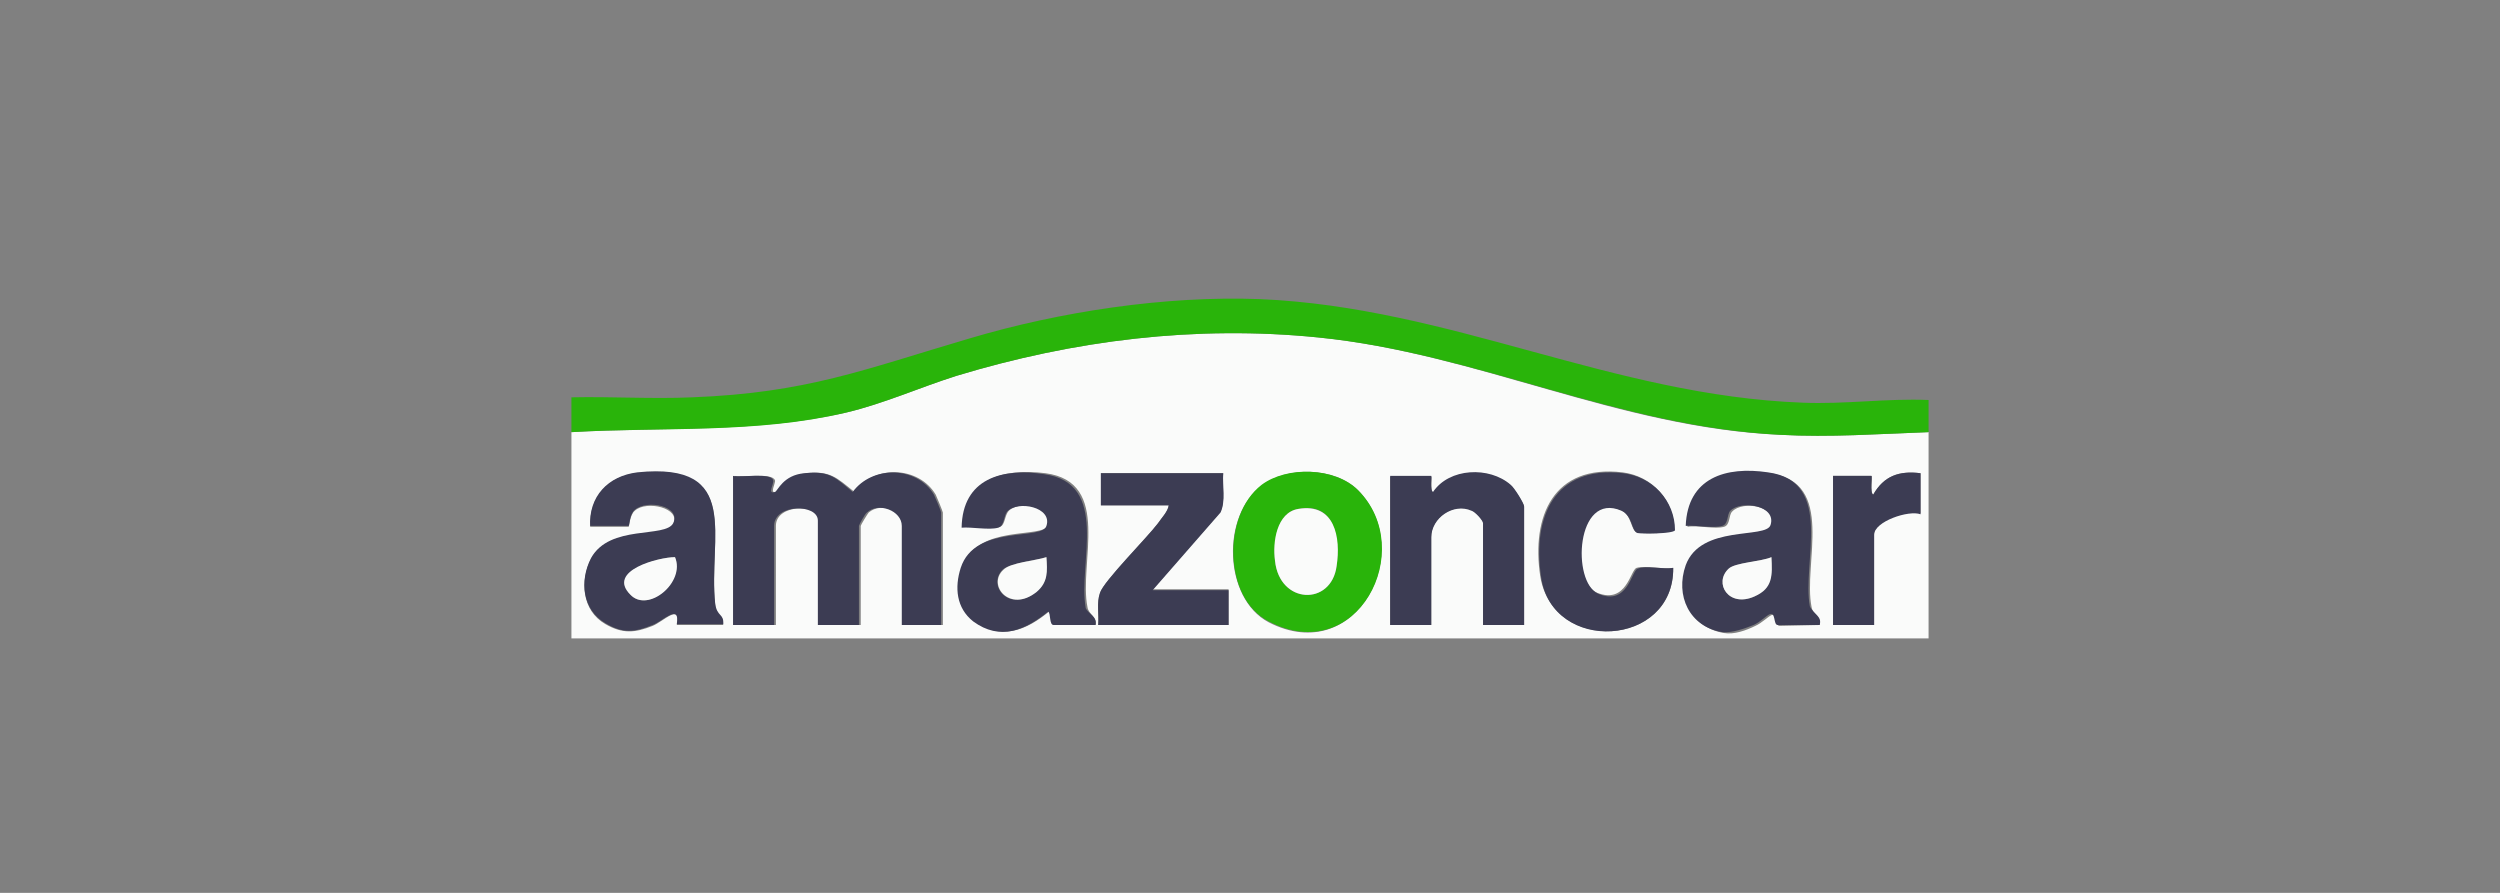 <?xml version="1.0" encoding="utf-8"?>
<!-- Generator: Adobe Illustrator 24.2.0, SVG Export Plug-In . SVG Version: 6.00 Build 0)  -->
<svg version="1.1" id="레이어_1" xmlns="http://www.w3.org/2000/svg" xmlns:xlink="http://www.w3.org/1999/xlink" x="0px"
	 y="0px" viewBox="0 0 280 100" style="enable-background:new 0 0 280 100;" xml:space="preserve">
<rect x="0" y="0" width="280" height="100" fill="#808080" stroke="none"/>
<style type="text/css">
	.st0{fill:#FAFBFA;}
	.st1{fill:#29B40A;}
	.st2{fill:#3C3C53;}
</style>
<path class="st0" d="M216,48.4v23.1H64V48.4c10.3-0.6,20.7,0.1,30.8-2.2c4.2-1,8.2-2.8,12.3-4.1c13.2-4,26.8-5.7,40.6-4.3
	c17.8,1.8,33.5,10.1,51.7,10.9C204.9,49,210.5,48.6,216,48.4z M66.1,59h4.3c0.1,0,0.1-1.3,0.7-1.8c1.3-1.2,5.2-0.3,4.3,1.5
	c-0.8,1.8-7.1,0.1-9.2,3.9c-1.3,2.5-1,5.8,1.6,7.3c1.9,1.1,3.3,1,5.3,0.2c1.2-0.5,3.2-2.6,2.7-0.1H81c0-1.2-0.8-0.8-0.9-2.3
	c-0.8-7.5,3.1-15.9-8.7-14.7C68.1,53.3,66,55.7,66.1,59z M105.6,70V57.4c0-0.1-0.7-1.8-0.8-2c-1.9-3.2-6.9-3.4-9.1-0.3
	c-2-1.6-2.7-2.4-5.4-2.1c-2.5,0.3-3,2-3.3,2.1c-0.9,0.3-0.1-1-0.2-1.3c-0.3-0.9-3.6-0.3-4.5-0.5V70h4.6V58.9c0-2.5,4.9-2.5,4.9-0.6
	V70h4.6V58.9c0-0.1,0.8-1.4,0.9-1.5c1.4-1.2,3.9-0.2,3.9,1.5V70H105.6z M122.7,70c0.2-0.9-0.8-1.2-0.9-2c-1-4.9,2.8-14-4.7-15
	c-4.7-0.6-9.1,0.6-9.2,6c1.1-0.2,3.1,0.3,4.1,0c0.6-0.2,0.5-1.3,1-1.8c1.2-1.2,5.1-0.5,4.4,1.6c-0.5,1.6-8-0.2-9.6,4.7
	c-0.7,2.2-0.5,4.5,1.4,6c2.9,2.3,5.8,1.1,8.4-1.1c0.3,0.2,0.1,1.5,0.6,1.5L122.7,70L122.7,70z M137,53h-13.7v3.6h7.6
	c-0.1,0.7-0.8,1.4-1.2,2c-1.2,1.6-6.1,6.5-6.5,7.8c-0.4,1.2-0.1,2.4-0.2,3.6h14.6V66h-8.5l7.6-8.7C137.3,56,136.8,54.4,137,53z
	 M152.1,54.9c-2.6-2.6-8-2.7-10.8-0.5c-4.5,3.3-4.3,12.6,0.8,15.3C152,74.8,158.7,61.6,152.1,54.9z M170.7,70V56.8
	c0-0.4-1.1-2.1-1.5-2.4c-2.3-2.1-6.8-1.9-8.7,0.8c-0.3-0.2-0.1-1.8-0.2-1.8h-4.6V70h4.6v-9.9c0-2.1,2.4-3.8,4.5-3
	c0.4,0.2,1.3,1.1,1.3,1.4V70H170.7z M187.4,63.6c-1.1,0.2-3.1-0.3-4.1,0c-0.7,0.2-1.1,4.1-4.4,2.8c-3.1-1.3-2.5-11.5,2.6-9.3
	c1.3,0.6,1.1,2.2,1.8,2.5c0.5,0.2,3.9,0.2,4.2-0.3c0-3.3-2.5-6-5.8-6.4c-7.7-0.9-10.2,4.9-9.2,11.6
	C173.9,73.3,187.5,72.5,187.4,63.6L187.4,63.6z M203.8,70c0.2-0.9-0.8-1.2-0.9-2c-1-4.9,2.8-14-4.7-15c-4.7-0.6-9.1,0.6-9.2,6
	c1.1-0.2,3.1,0.3,4.1,0c0.7-0.2,0.5-1.3,0.9-1.7c1.2-1.3,5.2-0.6,4.5,1.6c-0.5,1.5-7.9-0.1-9.5,4.5c-1.2,3.4,0.4,6.9,4.1,7.5
	c1.1,0.2,2.5-0.3,3.5-0.8c0.7-0.3,1.5-1.1,1.8-1.2c0.7-0.3,0.4,1.2,0.9,1.2L203.8,70L203.8,70z M215.1,53c-2.4-0.3-4.1,0.3-5.3,2.4
	c-0.4-0.2,0-2.1-0.2-2.1h-4.3V70h4.6V59.8c0-1.5,3.9-2.8,5.2-2.3V53z"/>
<path class="st1" d="M216,44.8v3.6c-5.5,0.2-11.1,0.6-16.6,0.3c-18.1-0.9-33.9-9.1-51.7-10.9c-13.8-1.4-27.4,0.3-40.6,4.3
	c-4.1,1.3-8.1,3.1-12.3,4.1c-10.1,2.4-20.5,1.6-30.8,2.2v-3.9c4.5-0.1,9,0.2,13.5,0c12.9-0.5,19.2-3.1,31.1-6.6
	c10.1-3,21.9-4.8,32.5-4.4c21.4,0.9,39.4,10.8,60.8,11.6C206.6,45.3,211.3,44.6,216,44.8L216,44.8z"/>
<path class="st2" d="M105.6,70h-4.6V58.9c0-1.7-2.6-2.7-3.9-1.5c-0.2,0.1-0.9,1.4-0.9,1.5V70h-4.6V58.3c0-1.9-4.9-1.9-4.9,0.6V70
	h-4.6V53.3c0.9,0.2,4.3-0.4,4.5,0.5c0.1,0.4-0.7,1.6,0.2,1.3c0.3-0.1,0.9-1.9,3.3-2.1c2.8-0.3,3.5,0.5,5.4,2.1
	c2.2-3,7.2-2.9,9.1,0.3c0.1,0.2,0.8,1.8,0.8,2V70z"/>
<path class="st2" d="M66.1,59c-0.2-3.4,2-5.7,5.3-6.1c11.8-1.2,7.9,7.3,8.7,14.7c0.2,1.5,1,1.1,0.9,2.3h-5.2
	c0.4-2.4-1.6-0.3-2.7,0.1c-2,0.8-3.3,1-5.3-0.2c-2.6-1.5-2.9-4.8-1.6-7.3c2.1-3.8,8.3-2.2,9.2-3.9c0.9-1.9-2.9-2.7-4.3-1.5
	c-0.6,0.5-0.6,1.8-0.7,1.8H66.1z M75.6,62.4c-1.8,0-7.6,1.6-5,4.2C72.5,68.7,76.7,65.2,75.6,62.4z"/>
<path class="st2" d="M203.8,70h-4.7c-0.5,0-0.2-1.5-0.9-1.2c-0.3,0.1-1.1,0.9-1.8,1.2c-1,0.4-2.4,0.9-3.5,0.8
	c-3.7-0.6-5.3-4.1-4.1-7.5c1.7-4.6,9-2.9,9.5-4.5c0.7-2.2-3.3-2.8-4.5-1.6c-0.4,0.4-0.2,1.5-0.9,1.7c-1,0.3-3-0.1-4.1,0
	c0.2-5.4,4.5-6.7,9.2-6c7.5,1,3.8,10.1,4.7,15C203.1,68.8,204.1,69,203.8,70L203.8,70z M198.4,62.4c-1.1,0.5-4,0.6-4.8,1.3
	c-1.7,1.6,0,4.4,2.9,3.1C198.5,65.8,198.5,64.4,198.4,62.4z"/>
<path class="st2" d="M122.7,70H118c-0.5,0-0.3-1.3-0.6-1.5c-2.6,2.1-5.4,3.3-8.4,1.1c-1.9-1.5-2.1-3.8-1.4-6c1.6-4.9,9.1-3,9.6-4.7
	c0.7-2.1-3.2-2.9-4.4-1.6c-0.4,0.5-0.3,1.6-1,1.8c-1,0.3-3-0.1-4.1,0c0.1-5.5,4.5-6.7,9.2-6c7.5,1,3.8,10.1,4.7,15
	C121.9,68.8,122.9,69,122.7,70L122.7,70z M117.2,62.4c-1.2,0.4-4,0.6-4.9,1.4c-1.8,1.8,0.8,4.9,3.7,2.5
	C117.4,65.2,117.3,63.9,117.2,62.4z"/>
<path class="st1" d="M152.1,54.9c6.7,6.7-0.1,19.9-10,14.7c-5.1-2.6-5.2-11.9-0.8-15.3C144.1,52.2,149.5,52.3,152.1,54.9z M145.4,57
	c-2.4,0.4-2.8,3.7-2.6,5.8c0.5,4.9,6.3,5.1,6.9,0.6C150.1,60.2,149.5,56.2,145.4,57z"/>
<path class="st2" d="M170.7,70h-4.6V58.6c0-0.3-0.9-1.3-1.3-1.4c-2-0.9-4.5,0.8-4.5,3V70h-4.6V53.3h4.6c0.1,0-0.2,1.6,0.2,1.8
	c1.8-2.7,6.3-2.9,8.7-0.8c0.4,0.3,1.5,2.1,1.5,2.4V70z"/>
<path class="st2" d="M137,53c-0.1,1.4,0.3,3.1-0.3,4.4l-7.6,8.7h8.5V70H123c0.1-1.2-0.2-2.5,0.2-3.6c0.4-1.3,5.3-6.2,6.5-7.8
	c0.4-0.6,1.1-1.3,1.2-2h-7.6V53H137z"/>
<path class="st2" d="M187.4,63.6c0.1,8.9-13.6,9.7-14.8,1c-1-6.7,1.5-12.5,9.2-11.6c3.3,0.4,5.8,3.1,5.8,6.4
	c-0.3,0.4-3.7,0.4-4.2,0.3c-0.7-0.2-0.5-1.9-1.8-2.5c-5.1-2.2-5.6,8-2.6,9.3c3.3,1.4,3.7-2.5,4.4-2.8
	C184.3,63.3,186.3,63.8,187.4,63.6L187.4,63.6z"/>
<path class="st2" d="M215.1,53v4.6c-1.3-0.5-5.2,0.8-5.2,2.3V70h-4.6V53.3h4.3c0.1,0-0.2,1.9,0.2,2.1C211,53.3,212.7,52.7,215.1,53z
	"/>
<path class="st0" d="M75.6,62.4c1.2,2.8-3,6.3-5,4.2C67.9,63.9,73.8,62.4,75.6,62.4z"/>
<path class="st0" d="M198.4,62.4c0.1,2,0.2,3.5-1.9,4.4c-2.9,1.3-4.6-1.5-2.9-3.1C194.3,63,197.3,62.9,198.4,62.4z"/>
<path class="st0" d="M117.2,62.4c0.1,1.6,0.2,2.8-1.1,3.9c-3,2.4-5.6-0.8-3.7-2.5C113.2,63,116,62.8,117.2,62.4z"/>
<path class="st0" d="M145.4,57c4.1-0.7,4.8,3.2,4.3,6.4c-0.6,4.5-6.4,4.3-6.9-0.6C142.5,60.7,143,57.4,145.4,57z"/>
</svg>
